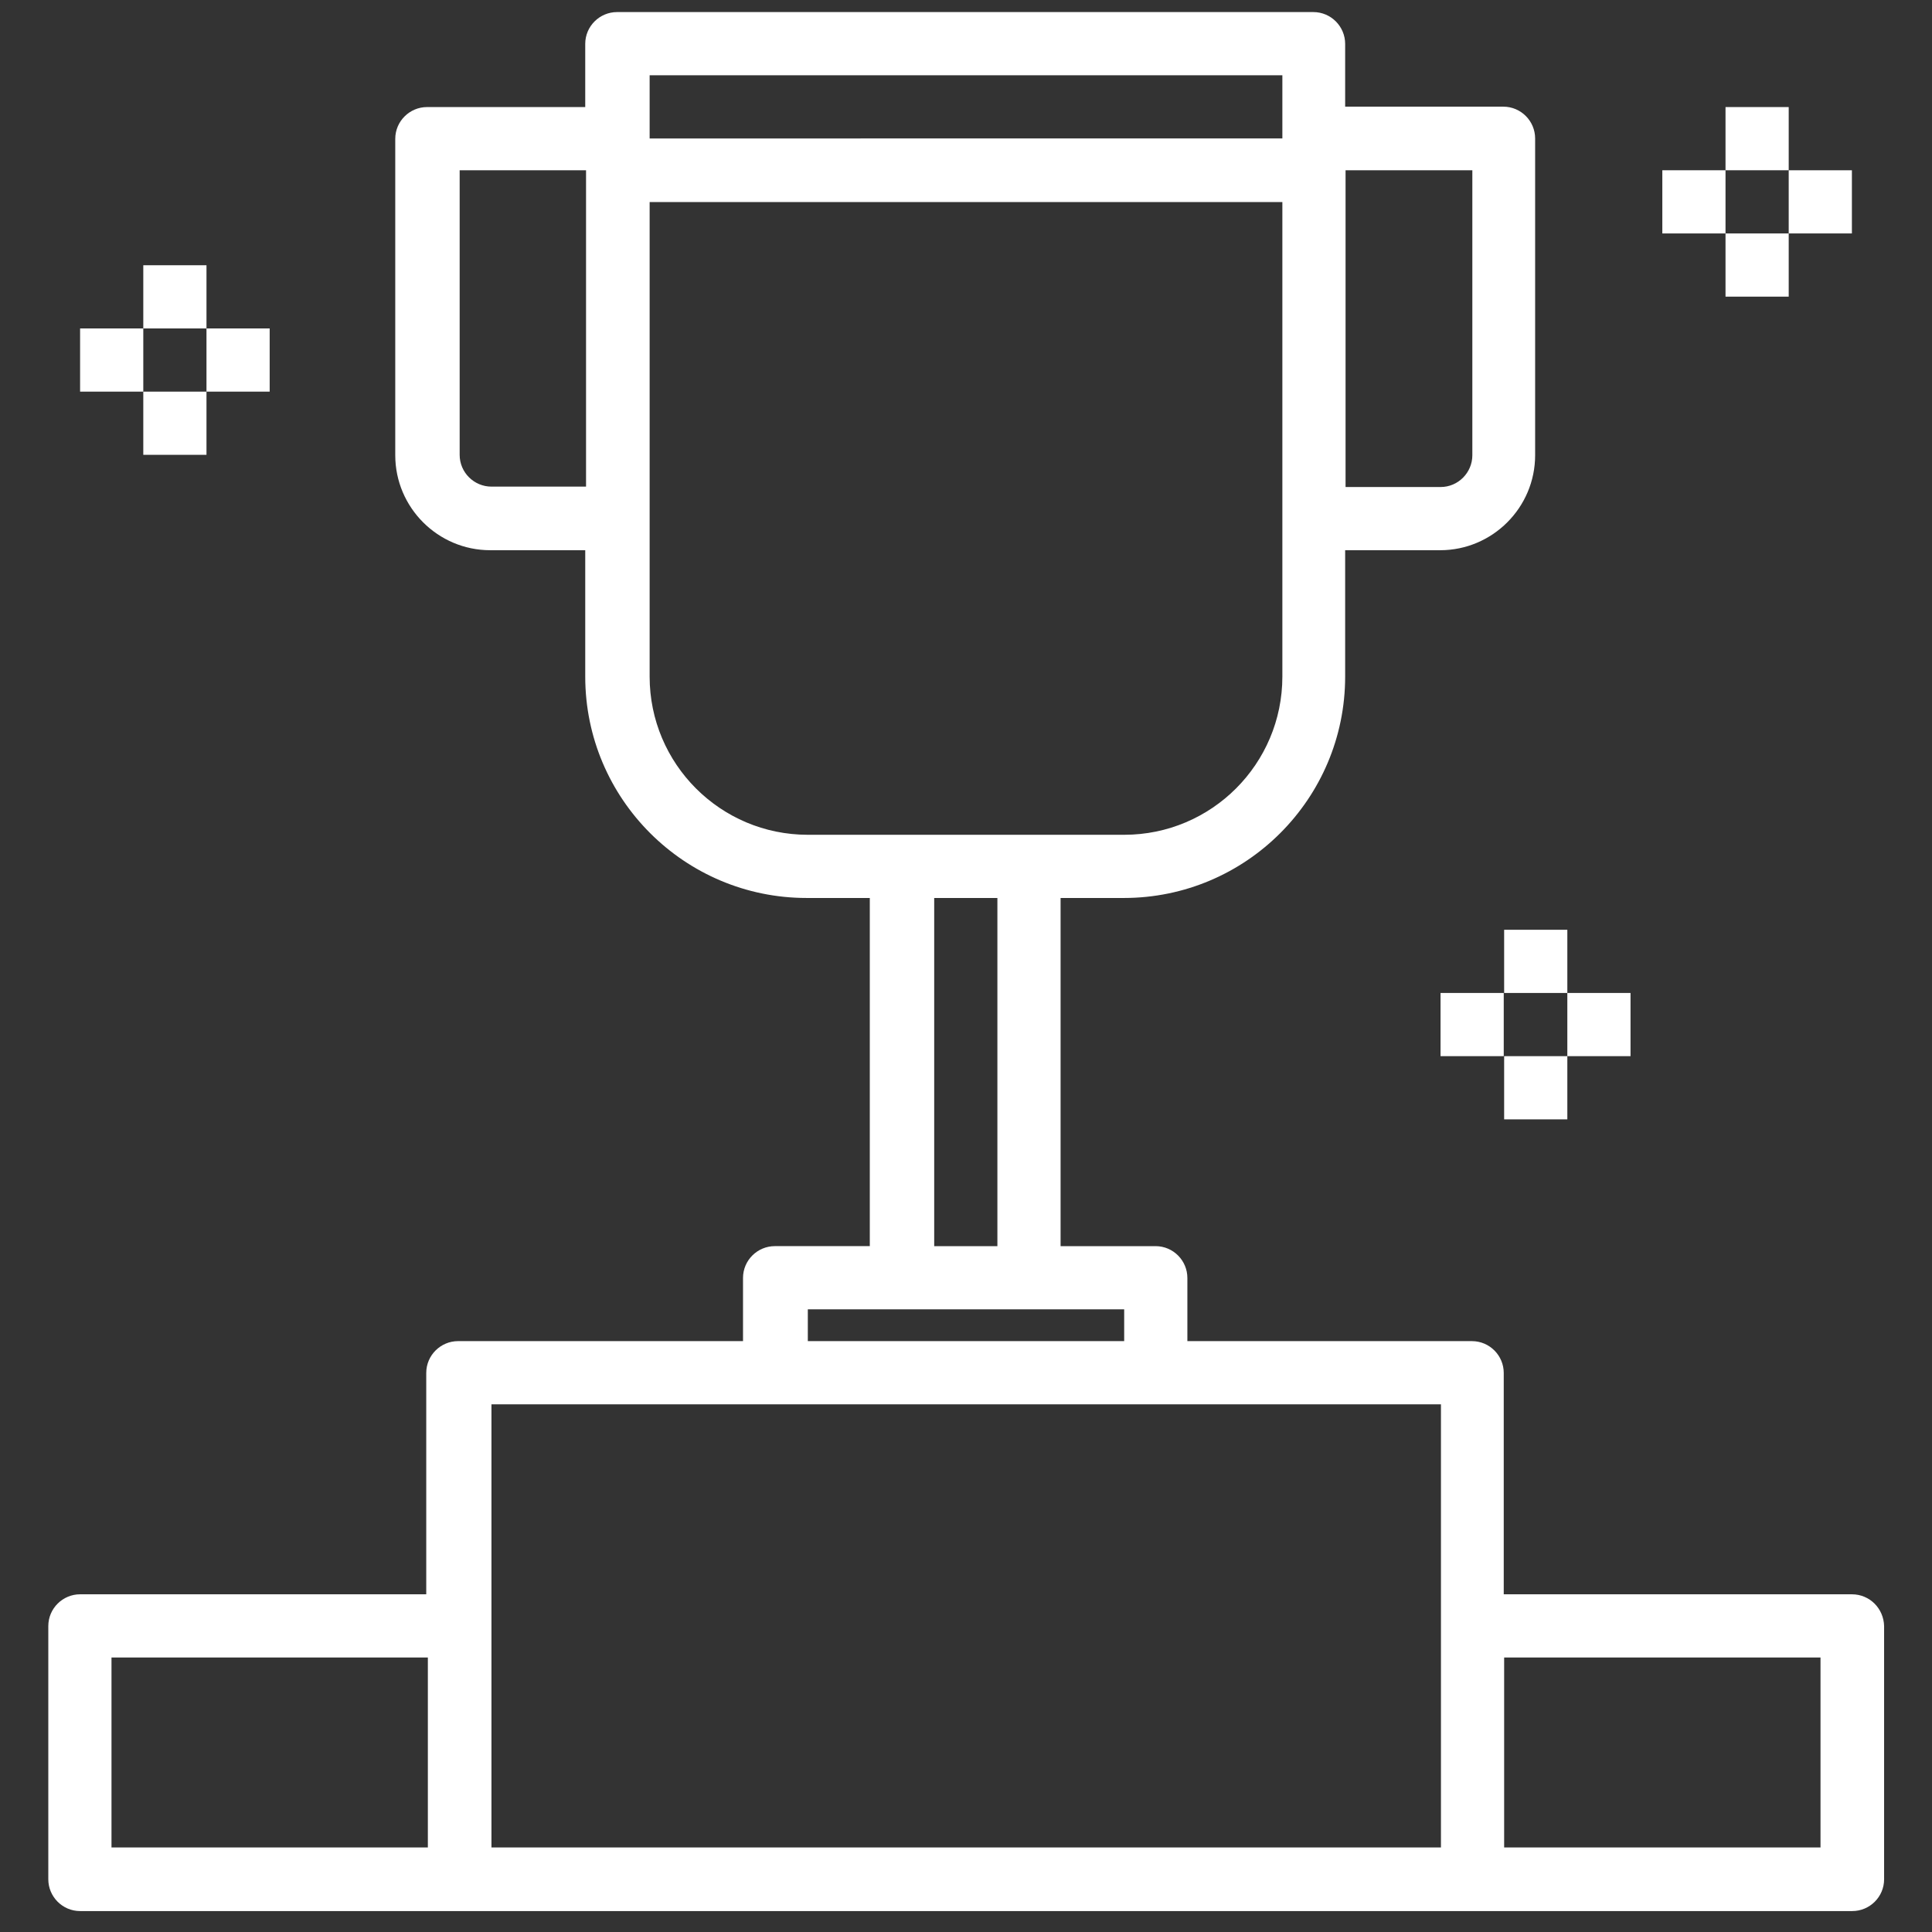 <?xml version="1.0" encoding="utf-8"?>
<!-- Generator: Adobe Illustrator 21.1.0, SVG Export Plug-In . SVG Version: 6.00 Build 0)  -->
<svg version="1.1" id="Layer_1" xmlns="http://www.w3.org/2000/svg" xmlns:xlink="http://www.w3.org/1999/xlink" x="0px" y="0px"
	 viewBox="0 0 480 480" style="enable-background:new 0 0 480 480;" xml:space="preserve">
<rect x="0" y="0" width="480" height="480" fill="#333333" stroke="none"/>
<style type="text/css">
	.st0{display:none;}
	.st1{display:inline;fill:url(#SVGID_1_);}
	.st2{display:inline;}
	.st3{fill:url(#SVGID_2_);}
	.st4{display:inline;fill:url(#SVGID_3_);}
	.st5{fill:#FFFFFF;}
	.st6{display:inline;fill:url(#SVGID_4_);}
	.st7{fill:url(#SVGID_5_);}
	.st8{fill:url(#SVGID_6_);}
	.st9{fill:url(#SVGID_7_);}
	.st10{fill:url(#SVGID_8_);}
</style>
<g id="Capa_1" class="st0">
	
		<linearGradient id="SVGID_1_" gradientUnits="userSpaceOnUse" x1="156.2" y1="406.05" x2="266.6" y2="406.05" gradientTransform="matrix(1 0 0 -1 0 480)">
		<stop  offset="0" style="stop-color:#1996A9"/>
		<stop  offset="0.53" style="stop-color:#41BDA5"/>
		<stop  offset="1" style="stop-color:#31B886"/>
	</linearGradient>
	<path class="st1" d="M172,105.5c0,21.8,17.7,39.4,39.4,39.4s39.4-17.7,39.4-39.4V66.1h15.8v-7.9c0-30.5-24.7-55.2-55.2-55.2
		s-55.2,24.7-55.2,55.2v7.9H172V105.5z M235.1,105.5c0,13.1-10.6,23.7-23.7,23.7s-23.7-10.6-23.7-23.7V66.1H235L235.1,105.5
		L235.1,105.5z M211.5,18.8c18.7,0,34.9,13.2,38.6,31.5h-77.3C176.6,32,192.7,18.8,211.5,18.8L211.5,18.8z"/>
	<g class="st2">
		
			<linearGradient id="SVGID_2_" gradientUnits="userSpaceOnUse" x1="38" y1="216.85" x2="448" y2="216.85" gradientTransform="matrix(1 0 0 -1 0 480)">
			<stop  offset="0" style="stop-color:#1996A9"/>
			<stop  offset="0.53" style="stop-color:#41BDA5"/>
			<stop  offset="1" style="stop-color:#31B886"/>
		</linearGradient>
		<path class="st3" d="M416.5,50.3H306.1v15.8h-31.5v47.3h32.3c3.8,18.3,19.9,31.5,38.6,31.5h7.9v15.8H116.8v126.2H172v94.6h-39.4
			V413H85.3v31.5H38V476h15.8v-15.8h47.3v-31.5h220.8v31.5h47.3V476H385v-31.5h-47.3V413h-55.2v-31.5H251v-94.6h23.7V208h78.8v15.8
			h-23.7v15.8h63.1v-15.8h-23.7V208H385v-47.3h-15.8v-15.8h7.9c18.7,0,34.9-13.2,38.6-31.5H448V66.1h-31.5V50.3z M290.3,81.8h15.8
			v15.8h-15.8V81.8z M132.6,176.5h15.8v63.1h-15.8V176.5z M148.4,271.1h-15.8v-15.8h15.8V271.1z M187.8,286.8h15.8v94.6h-15.8V286.8
			z M148.4,413v-15.8h47.3V413H148.4z M266.7,397.2V413h-47.3v-15.8H266.7z M235.1,381.5h-15.8v-94.6h15.8V381.5z M258.8,271.1
			h-94.6v-94.6h39.4v63.1h15.8v-63.1h39.4V271.1z M274.5,192.2v-15.8h63.1v15.8H274.5z M369.2,192.2h-15.8v-15.8h15.8V192.2z
			 M400.7,105.5c0,13.1-10.6,23.7-23.7,23.7h-31.5c-13.1,0-23.7-10.6-23.7-23.7V66.1h78.8v39.4H400.7z M432.2,81.8v15.8h-15.8V81.8
			H432.2z"/>
	</g>
	
		<linearGradient id="SVGID_3_" gradientUnits="userSpaceOnUse" x1="157.378" y1="643.388" x2="216.647" y2="643.388" gradientTransform="matrix(8 0 0 -8 -1281 5221)">
		<stop  offset="0" style="stop-color:#1996A9"/>
		<stop  offset="0.53" style="stop-color:#41BDA5"/>
		<stop  offset="1" style="stop-color:#31B886"/>
	</linearGradient>
	<path class="st4" d="M69.5,81.8c13.1,0,23.7,10.6,23.7,23.7c0,4.4,3.5,7.9,7.9,7.9s7.9-3.5,7.9-7.9c0-13.1,10.6-23.7,23.7-23.7
		c4.4,0,7.9-3.5,7.9-7.9s-3.5-7.9-7.9-7.9C119.6,66,109,55.4,109,42.3c0-4.4-3.5-7.9-7.9-7.9s-7.9,3.5-7.9,7.9
		C93.2,55.4,82.6,66,69.5,66c-4.4,0-7.9,3.5-7.9,7.9S65.2,81.8,69.5,81.8z M101.1,66.1c2.2,3,4.9,5.6,7.9,7.9
		c-3,2.2-5.6,4.9-7.9,7.9c-2.2-3-4.9-5.6-7.9-7.9C96.2,71.7,98.8,69.1,101.1,66.1z"/>
</g>
<g id="Layer_2">
	<g>
		<path class="st5" d="M460.1,396.1h-86.5v-55c0-4.3-3.5-7.9-7.9-7.9H295v-15.7c0-4.3-3.5-7.9-7.9-7.9h-23.6v-86.5h15.7
			c30.4,0,55-24.7,55-55v-31.4h23.6c13,0,23.6-10.6,23.6-23.6V34.4c0-4.3-3.5-7.9-7.9-7.9h-39.3V10.9c0-4.3-3.5-7.9-7.9-7.9h-173
			c-4.3,0-7.9,3.5-7.9,7.9v15.7h-39.3c-4.3,0-7.9,3.5-7.9,7.9v78.6c0,13,10.6,23.6,23.6,23.6h23.6v31.4c0,30.4,24.7,55,55,55h15.7
			v86.5h-23.6c-4.3,0-7.9,3.5-7.9,7.9v15.7h-70.8c-4.3,0-7.9,3.5-7.9,7.9v55h-86c-4.3,0-7.9,3.5-7.9,7.9v62.9c0,4.3,3.5,7.9,7.9,7.9
			h440.3c4.3,0,7.9-3.5,7.9-7.9V404C468,399.6,464.5,396.1,460.1,396.1z M365.8,42.3v70.8c0,4.3-3.5,7.9-7.9,7.9h-23.6V42.3H365.8z
			 M161.4,18.7h157.2v15.7H161.4V18.7z M122.1,120.9c-4.3,0-7.9-3.5-7.9-7.9V42.3h31.4v78.6C145.6,120.9,122.1,120.9,122.1,120.9z
			 M161.4,168.1V50.2h157.2v117.9c0,21.7-17.6,39.3-39.3,39.3h-78.6C179,207.4,161.4,189.8,161.4,168.1z M232.1,223.1h15.7v86.5
			h-15.7V223.1z M200.7,325.3h78.6v7.9h-78.6L200.7,325.3L200.7,325.3z M27.7,411.8h78.6V459H27.7V411.8z M122.1,348.9H358V459
			H122.1V348.9z M452.3,459h-78.6v-47.2h78.6V459z"/>
		<g>
			<path class="st5" d="M35.6,65.9h15.7v15.7H35.6V65.9z"/>
			<path class="st5" d="M51.3,81.6H67v15.7H51.3V81.6z"/>
			<path class="st5" d="M35.6,97.3h15.7V113H35.6V97.3z"/>
			<path class="st5" d="M19.9,81.6h15.7v15.7H19.9V81.6z"/>
			<path class="st5" d="M428.7,26.6h15.7v15.7h-15.7V26.6z"/>
			<path class="st5" d="M444.4,42.3h15.7V58h-15.7V42.3z"/>
			<path class="st5" d="M428.7,58h15.7v15.7h-15.7V58z"/>
			<path class="st5" d="M413,42.3h15.7V58H413V42.3z"/>
		</g>
		<path class="st5" d="M373.7,231h15.7v15.7h-15.7V231z"/>
		<g>
			<path class="st5" d="M389.4,246.7h15.7v15.7h-15.7V246.7z"/>
			<path class="st5" d="M373.7,262.4h15.7v15.7h-15.7V262.4z"/>
			<path class="st5" d="M357.9,246.7h15.7v15.7h-15.7V246.7z"/>
		</g>
	</g>
</g>
<g id="Layer_3" class="st0">
	
		<linearGradient id="SVGID_4_" gradientUnits="userSpaceOnUse" x1="188.114" y1="631.65" x2="273.34" y2="631.65" gradientTransform="matrix(8 0 0 -8 -1515.836 5221)">
		<stop  offset="0" style="stop-color:#1996A9"/>
		<stop  offset="0.53" style="stop-color:#41BDA5"/>
		<stop  offset="1" style="stop-color:#31B886"/>
	</linearGradient>
	<path class="st6" d="M255.9,151.9l-16.7-51.3l-16.7,51.3h-54l43.7,31.7l-16.7,51.3l43.7-31.6l43.7,31.7l-16.7-51.3l43.7-31.7
		L255.9,151.9L255.9,151.9z M253.2,194.2l-14-10.2l-14.1,10.2l5.4-16.6l-14-10.2h17.3l5.4-16.6l5.4,16.6h17.3l-14,10.2L253.2,194.2z
		"/>
	<g class="st2">
		
			<linearGradient id="SVGID_5_" gradientUnits="userSpaceOnUse" x1="188.114" y1="622.763" x2="273.34" y2="622.763" gradientTransform="matrix(8 0 0 -8 -1515.836 5221)">
			<stop  offset="0" style="stop-color:#1996A9"/>
			<stop  offset="0.53" style="stop-color:#41BDA5"/>
			<stop  offset="1" style="stop-color:#31B886"/>
		</linearGradient>
		<path class="st7" d="M389.5,134.9c-0.8-5.6-0.7-11.2,0.4-16.8c2.3-9.5,1.4-19.6-2.5-28.6c-5.9-8-14.2-13.8-23.8-16.6
			c-5.2-1.7-10.1-4.4-14.5-7.8c-3.4-4.3-6.1-9.2-7.8-14.5c-2.8-9.5-8.6-17.9-16.6-23.8c-9-3.9-19-4.8-28.6-2.5
			c-5.5,1.1-11.2,1.3-16.7,0.4c-5-2-9.6-4.8-13.6-8.4c-7.3-7-16.6-11.4-26.7-12.5c-10,1.1-19.4,5.5-26.7,12.5
			c-4,3.6-8.6,6.4-13.6,8.4c-5.6,0.8-11.2,0.7-16.7-0.4c-9.5-2.3-19.6-1.5-28.6,2.5c-8,5.9-13.8,14.2-16.6,23.8
			c-1.7,5.2-4.4,10.1-7.8,14.5c-4.3,3.4-9.2,6.1-14.5,7.8c-9.5,2.8-17.9,8.6-23.8,16.6c-3.9,9-4.8,19-2.5,28.6
			c1.1,5.5,1.3,11.2,0.4,16.7c-2,5-4.8,9.6-8.4,13.7c-7,7.3-11.3,16.6-12.4,26.6c1.1,10,5.4,19.4,12.4,26.6c3.6,4,6.4,8.7,8.4,13.7
			c0.8,5.6,0.7,11.2-0.4,16.8c-2.3,9.5-1.4,19.6,2.5,28.6c5.9,8,14.2,13.8,23.8,16.6c5.2,1.7,10.1,4.4,14.5,7.8
			c3.4,4.3,6.1,9.2,7.8,14.5l1.1,2.5V474l101.2-33.7L340.3,474V302.3c0.4-0.8,0.7-1.7,1.1-2.5c1.7-5.2,4.4-10.1,7.8-14.5
			c4.3-3.4,9.2-6.1,14.5-7.8c9.5-2.8,17.9-8.6,23.8-16.6c3.9-9,4.8-19,2.5-28.6c-1.1-5.5-1.3-11.2-0.4-16.7c2-5,4.8-9.6,8.4-13.7
			c7-7.3,11.3-16.6,12.4-26.6c-1.1-10-5.4-19.4-12.4-26.6C394.4,144.6,391.5,139.9,389.5,134.9L389.5,134.9z M246.9,426.5v-56.7
			h-15.6v56.7l-77.8,25.9v-74.8H208V362h-54.5v-38.5c9,3.9,19,4.8,28.6,2.5c5.5-1.1,11.2-1.2,16.7-0.4c5,2,9.6,4.8,13.6,8.4
			c7.3,7,16.6,11.3,26.7,12.4c10-1.1,19.4-5.4,26.7-12.4c4-3.6,8.6-6.4,13.6-8.4c5.6-0.9,11.2-0.7,16.7,0.4
			c9.5,2.3,19.6,1.5,28.6-2.5v69.6h-54.5v15.6h54.5v43.7L246.9,426.5z M385.6,192.4c-4.9,5.6-8.7,12.1-11.1,19.1
			c-1.5,7.5-1.5,15.2,0,22.8c1.6,6.2,1.4,12.7-0.5,18.8c-4.3,4.8-10,8.3-16.2,10c-7.2,2.4-13.8,6.2-19.5,11.2
			c-5,5.7-8.8,12.3-11.2,19.5c-1.7,6.3-5.2,11.9-10,16.3c-6.1,1.9-12.6,2.1-18.8,0.5c-7.5-1.5-15.2-1.5-22.8,0
			c-7,2.4-13.5,6.2-19.1,11.1c-4.7,4.7-10.7,7.9-17.2,9.2c-6.5-1.3-12.5-4.5-17.2-9.2c-5.6-4.9-12.1-8.7-19.1-11.1
			c-3.1-0.8-6.3-1.2-9.5-1.1c-4.4,0.1-8.9,0.5-13.3,1.1c-6.2,1.6-12.7,1.4-18.8-0.5c-4.8-4.4-8.3-10-10-16.3
			c-2.4-7.2-6.2-13.8-11.2-19.5c-5.7-5-12.3-8.8-19.5-11.2c-6.3-1.7-11.9-5.2-16.3-10c-1.9-6.1-2.1-12.6-0.5-18.8
			c1.5-7.5,1.5-15.2,0-22.8c-2.4-7-6.2-13.5-11.1-19.1c-4.7-4.7-7.8-10.7-9.2-17.2c1.3-6.5,4.5-12.5,9.2-17.2
			c4.9-5.6,8.7-12.1,11.1-19.1c1.5-7.5,1.5-15.2,0-22.8c-1.6-6.2-1.4-12.7,0.5-18.8c4.3-4.8,10-8.3,16.2-10
			c7.2-2.4,13.8-6.2,19.5-11.2c5-5.7,8.8-12.3,11.2-19.5c1.7-6.3,5.2-11.9,10-16.3c6.1-2,12.6-2.1,18.8-0.5c7.5,1.5,15.2,1.5,22.8,0
			c7-2.4,13.5-6.2,19.1-11.1c4.7-4.7,10.7-7.9,17.2-9.2c6.5,1.3,12.5,4.5,17.2,9.2c5.6,4.9,12.1,8.7,19.1,11.1
			c7.5,1.5,15.2,1.5,22.8,0c6.2-1.6,12.7-1.4,18.8,0.5c4.8,4.4,8.3,10,10,16.3c2.4,7.2,6.2,13.8,11.2,19.5c5.7,5,12.3,8.8,19.5,11.2
			c6.3,1.7,11.9,5.2,16.3,10c1.9,6.1,2.1,12.6,0.5,18.8c-1.5,7.5-1.5,15.2,0,22.8c2.4,7,6.2,13.5,11.1,19.1
			c4.7,4.7,7.8,10.7,9.2,17.2C393.5,181.7,390.3,187.7,385.6,192.4L385.6,192.4z"/>
		
			<linearGradient id="SVGID_6_" gradientUnits="userSpaceOnUse" x1="188.114" y1="630.718" x2="273.34" y2="630.718" gradientTransform="matrix(8 0 0 -8 -1515.836 5221)">
			<stop  offset="0" style="stop-color:#1996A9"/>
			<stop  offset="0.53" style="stop-color:#41BDA5"/>
			<stop  offset="1" style="stop-color:#31B886"/>
		</linearGradient>
		<path class="st8" d="M239.2,50.7c-68.8,0-124.5,55.8-124.5,124.6c0,50.9,31,96.7,78.3,115.6c63.9,25.5,136.3-5.6,161.8-69.5
			c5.9-14.7,8.9-30.3,8.9-46.2C363.6,106.5,307.9,50.8,239.2,50.7L239.2,50.7z M279.5,276.4c-55.9,22.3-119.3-4.9-141.6-60.8
			s5-119.3,60.9-141.6s119.3,4.9,141.6,60.8c5.1,12.9,7.8,26.6,7.8,40.4C348,219.8,320.9,259.8,279.5,276.4z"/>
		
			<linearGradient id="SVGID_7_" gradientUnits="userSpaceOnUse" x1="188.114" y1="612.237" x2="273.34" y2="612.237" gradientTransform="matrix(8 0 0 -8 -1515.836 5221)">
			<stop  offset="0" style="stop-color:#1996A9"/>
			<stop  offset="0.53" style="stop-color:#41BDA5"/>
			<stop  offset="1" style="stop-color:#31B886"/>
		</linearGradient>
		<path class="st9" d="M60.1,284.2H44.6c0,17.2-13.9,31.1-31.1,31.1v15.6c17.2,0,31.1,13.9,31.1,31.1h15.6
			c0-17.2,13.9-31.1,31.1-31.1v-15.6C74.1,315.3,60.1,301.4,60.1,284.2z M52.4,336.2L52.4,336.2c-3.5-5.2-7.9-9.6-13-13.1l-0.1-0.1
			c5.2-3.5,9.7-7.9,13.1-13.1c3.5,5.2,7.9,9.7,13.1,13.1C60.3,326.6,55.8,331,52.4,336.2z"/>
		
			<linearGradient id="SVGID_8_" gradientUnits="userSpaceOnUse" x1="188.114" y1="646.288" x2="273.34" y2="646.288" gradientTransform="matrix(8 0 0 -8 -1515.836 5221)">
			<stop  offset="0" style="stop-color:#1996A9"/>
			<stop  offset="0.53" style="stop-color:#41BDA5"/>
			<stop  offset="1" style="stop-color:#31B886"/>
		</linearGradient>
		<path class="st10" d="M433.7,11.8h-15.6c0,17.2-13.9,31.1-31.1,31.1v15.6c17.2,0,31.1,13.9,31.1,31.1h15.6
			c0-17.2,13.9-31.1,31.1-31.1V42.9C447.7,42.9,433.7,29,433.7,11.8z M425.9,63.8L425.9,63.8c-3.5-5.2-7.9-9.6-13-13.1l-0.1-0.1
			c5.2-3.5,9.7-7.9,13.1-13.1c3.5,5.2,7.9,9.7,13.1,13.1C433.9,54.2,429.4,58.6,425.9,63.8z"/>
	</g>
</g>
</svg>
